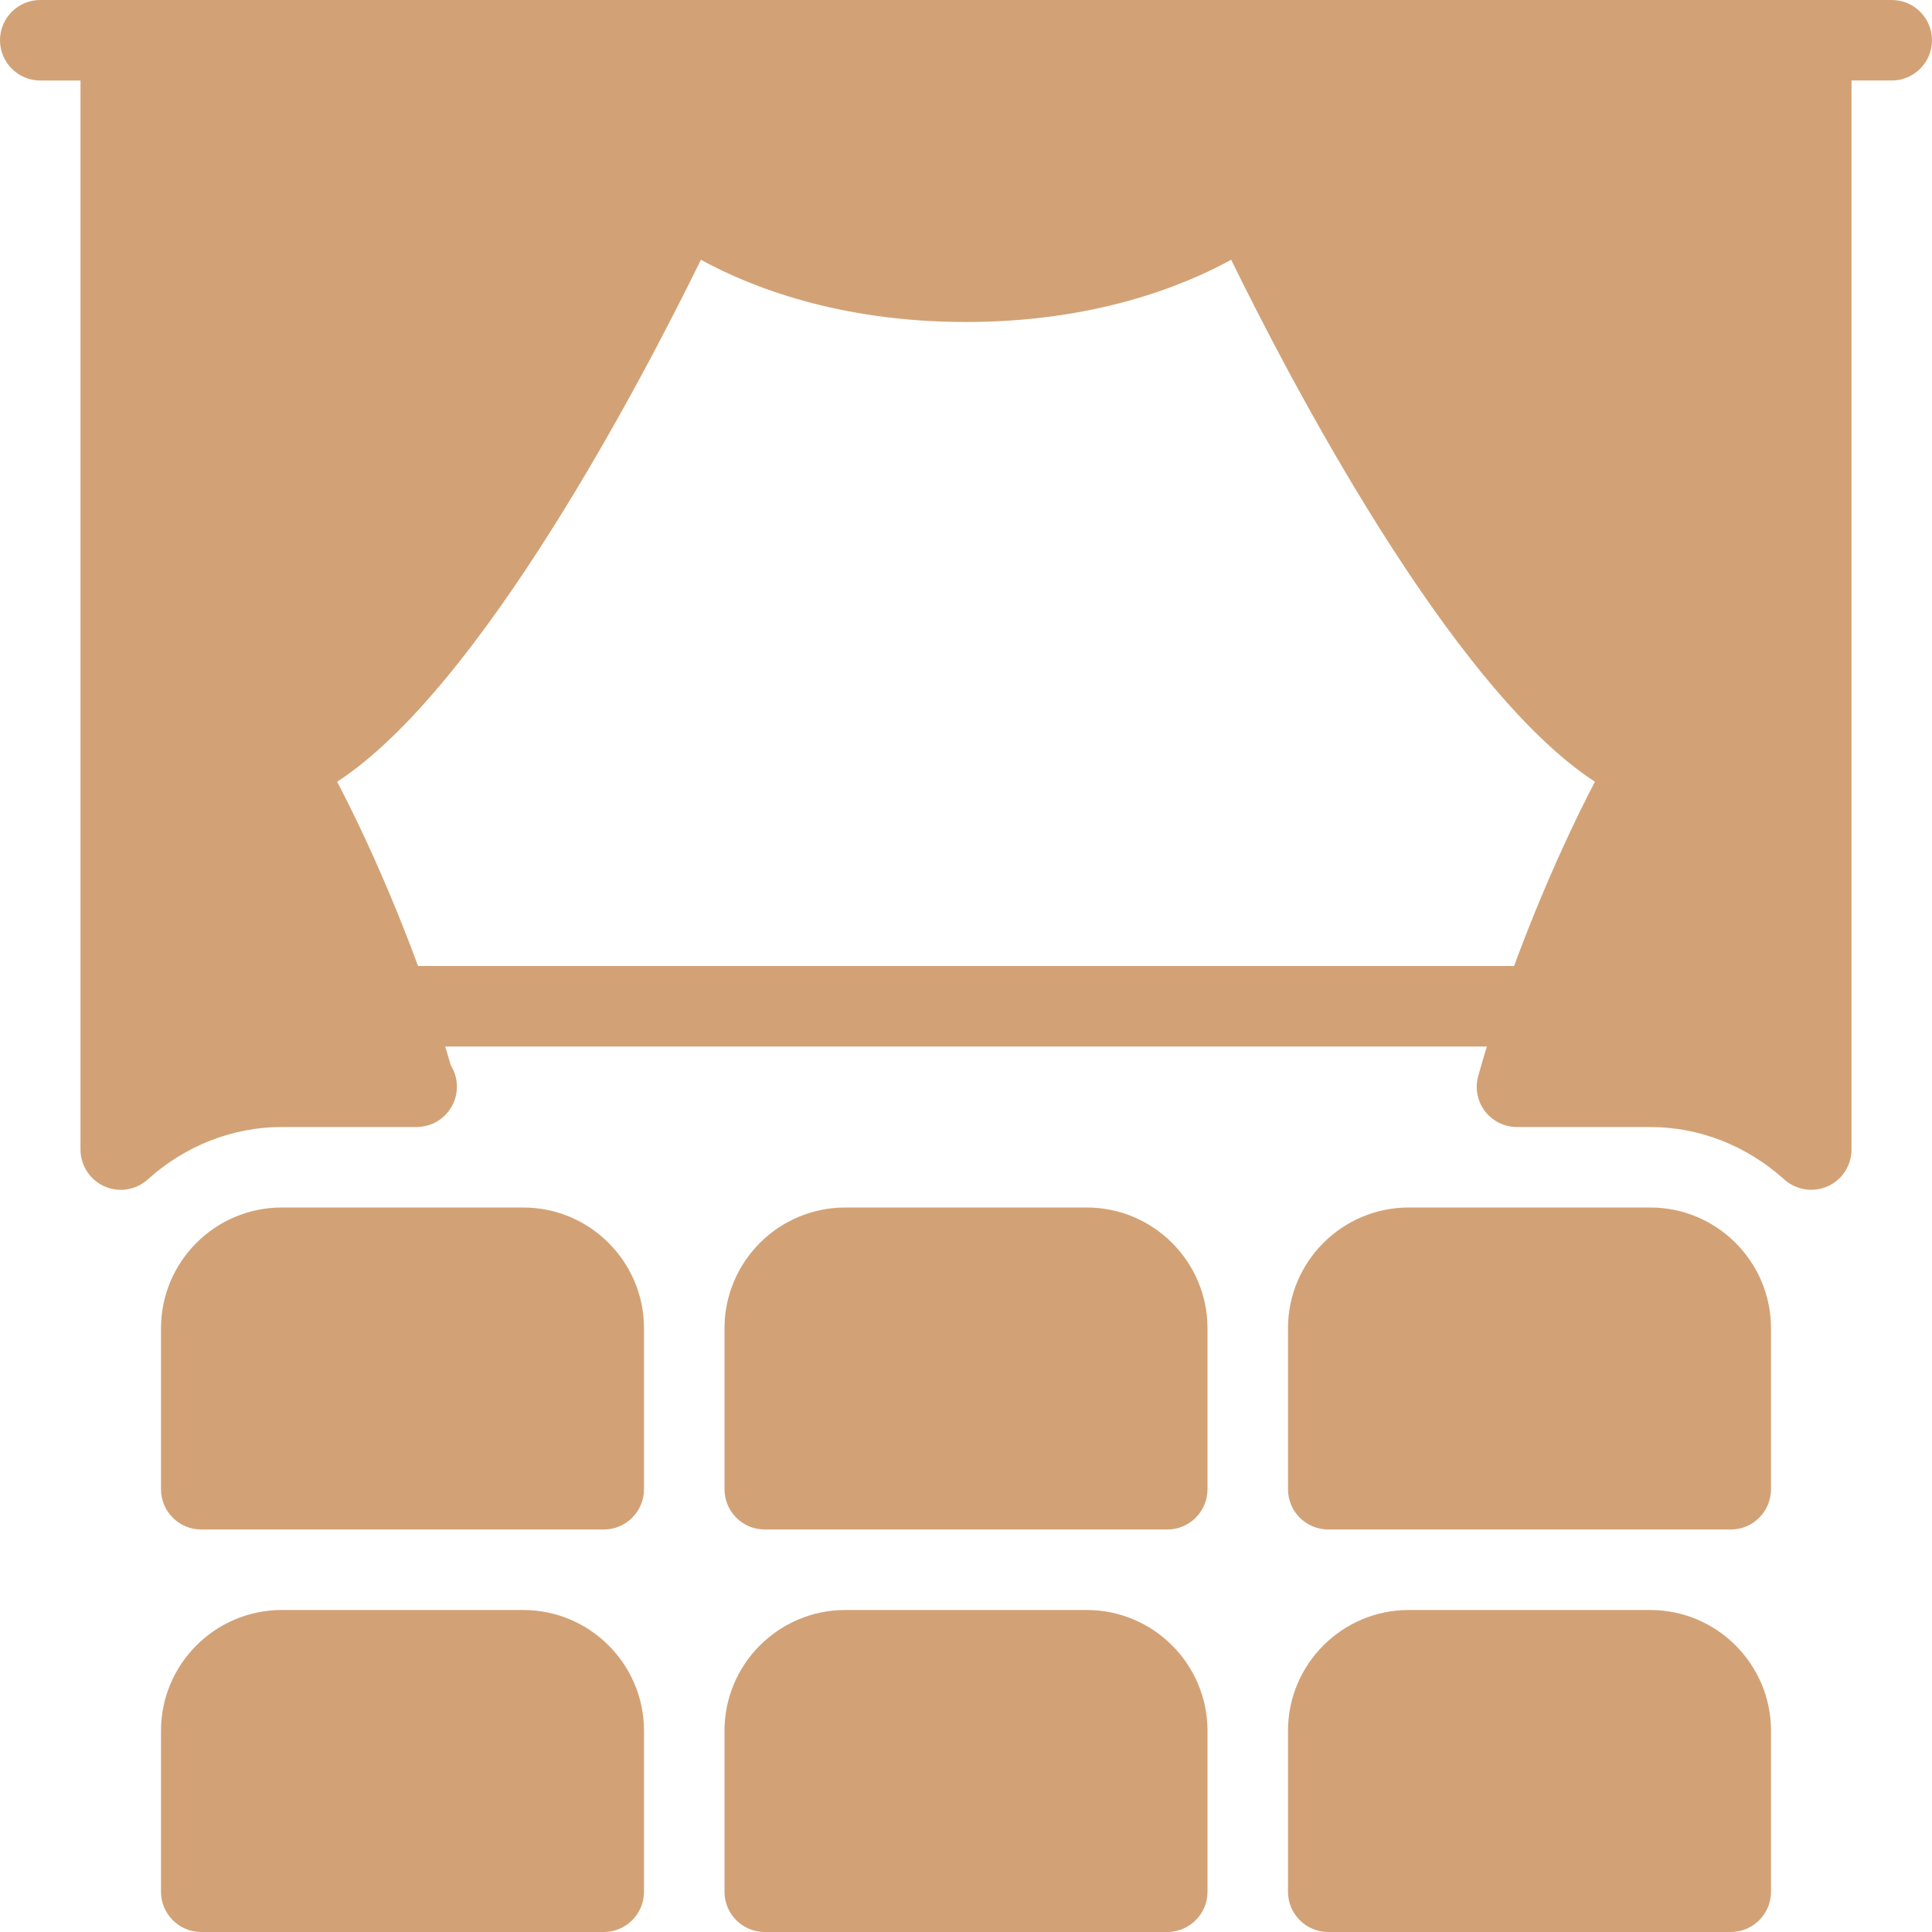 
<svg version="1.1" id="Layer_1" xmlns="http://www.w3.org/2000/svg" xmlns:xlink="http://www.w3.org/1999/xlink" x="0px" y="0px"
	 viewBox="0 0 512 512" style="enable-background:new 0 0 512 512;" xml:space="preserve" fill="#d2a276">
<g>
	<g>
		<path d="M288,426.667h-64c-17.643,0-32,14.357-32,32v42.667c0,5.888,4.779,10.667,10.667,10.667h106.667
			c5.888,0,10.667-4.779,10.667-10.667v-42.667C320,441.024,305.643,426.667,288,426.667z"/>
	</g>
</g>
<g>
	<g>
		<path d="M138.667,426.667h-64c-17.643,0-32,14.357-32,32v42.667c0,5.888,4.779,10.667,10.667,10.667H160
			c5.888,0,10.667-4.779,10.667-10.667v-42.667C170.667,441.024,156.309,426.667,138.667,426.667z"/>
	</g>
</g>
<g>
	<g>
		<path d="M437.333,426.667h-64c-17.643,0-32,14.357-32,32v42.667c0,5.888,4.779,10.667,10.667,10.667h106.667
			c5.888,0,10.667-4.779,10.667-10.667v-42.667C469.333,441.024,454.976,426.667,437.333,426.667z"/>
	</g>
</g>
<g>
	<g>
		<path d="M288,320h-64c-17.643,0-32,14.357-32,32v42.667c0,5.888,4.779,10.667,10.667,10.667h106.667
			c5.888,0,10.667-4.779,10.667-10.667V352C320,334.357,305.643,320,288,320z"/>
	</g>
</g>
<g>
	<g>
		<path d="M138.667,320h-64c-17.643,0-32,14.357-32,32v42.667c0,5.888,4.779,10.667,10.667,10.667H160
			c5.888,0,10.667-4.779,10.667-10.667V352C170.667,334.357,156.309,320,138.667,320z"/>
	</g>
</g>
<g>
	<g>
		<path d="M480,0H32c-5.888,0-10.667,4.779-10.667,10.667V304.64c0,4.203,2.475,8.021,6.336,9.749
			c3.904,1.728,8.384,0.981,11.477-1.813c9.941-8.981,22.571-13.909,35.52-13.909h35.328c0.149,0,0.32,0.021,0.427,0
			c5.888,0,10.667-4.779,10.667-10.667c0-2.069-0.576-4.011-1.6-5.632c-8.064-27.925-20.203-56.256-30.144-75.2
			c38.293-24.875,81.045-106.965,96.405-138.325c12.8,7.019,36.352,16.491,70.251,16.491s57.451-9.472,70.272-16.491
			c15.36,31.36,58.112,113.451,96.405,138.325c-10.24,19.563-22.869,49.152-30.933,77.973c-0.896,3.221-0.256,6.677,1.771,9.323
			c2.027,2.645,5.141,4.203,8.491,4.203h35.328c12.949,0,25.579,4.928,35.52,13.909c2.005,1.792,4.565,2.731,7.147,2.731
			c1.451,0,2.944-0.299,4.331-0.917c3.861-1.707,6.336-5.525,6.336-9.749V10.667C490.667,4.779,485.888,0,480,0z"/>
	</g>
</g>
<g>
	<g>
		<path d="M437.333,320h-64c-17.643,0-32,14.357-32,32v42.667c0,5.888,4.779,10.667,10.667,10.667h106.667
			c5.888,0,10.667-4.779,10.667-10.667V352C469.333,334.357,454.976,320,437.333,320z"/>
	</g>
</g>
<g>
	<g>
		<path d="M405.333,256H106.667C100.779,256,96,260.779,96,266.667s4.779,10.667,10.667,10.667h298.667
			c5.888,0,10.667-4.779,10.667-10.667S411.221,256,405.333,256z"/>
	</g>
</g>
<g>
	<g>
		<path d="M501.333,0H480c-5.888,0-10.667,4.779-10.667,10.667S474.112,21.333,480,21.333h21.333
			c5.888,0,10.667-4.779,10.667-10.667S507.221,0,501.333,0z"/>
	</g>
</g>
<g>
	<g>
		<path d="M32,0H10.667C4.779,0,0,4.779,0,10.667s4.779,10.667,10.667,10.667H32c5.888,0,10.667-4.779,10.667-10.667S37.888,0,32,0z
			"/>
	</g>
</g>
</svg>
